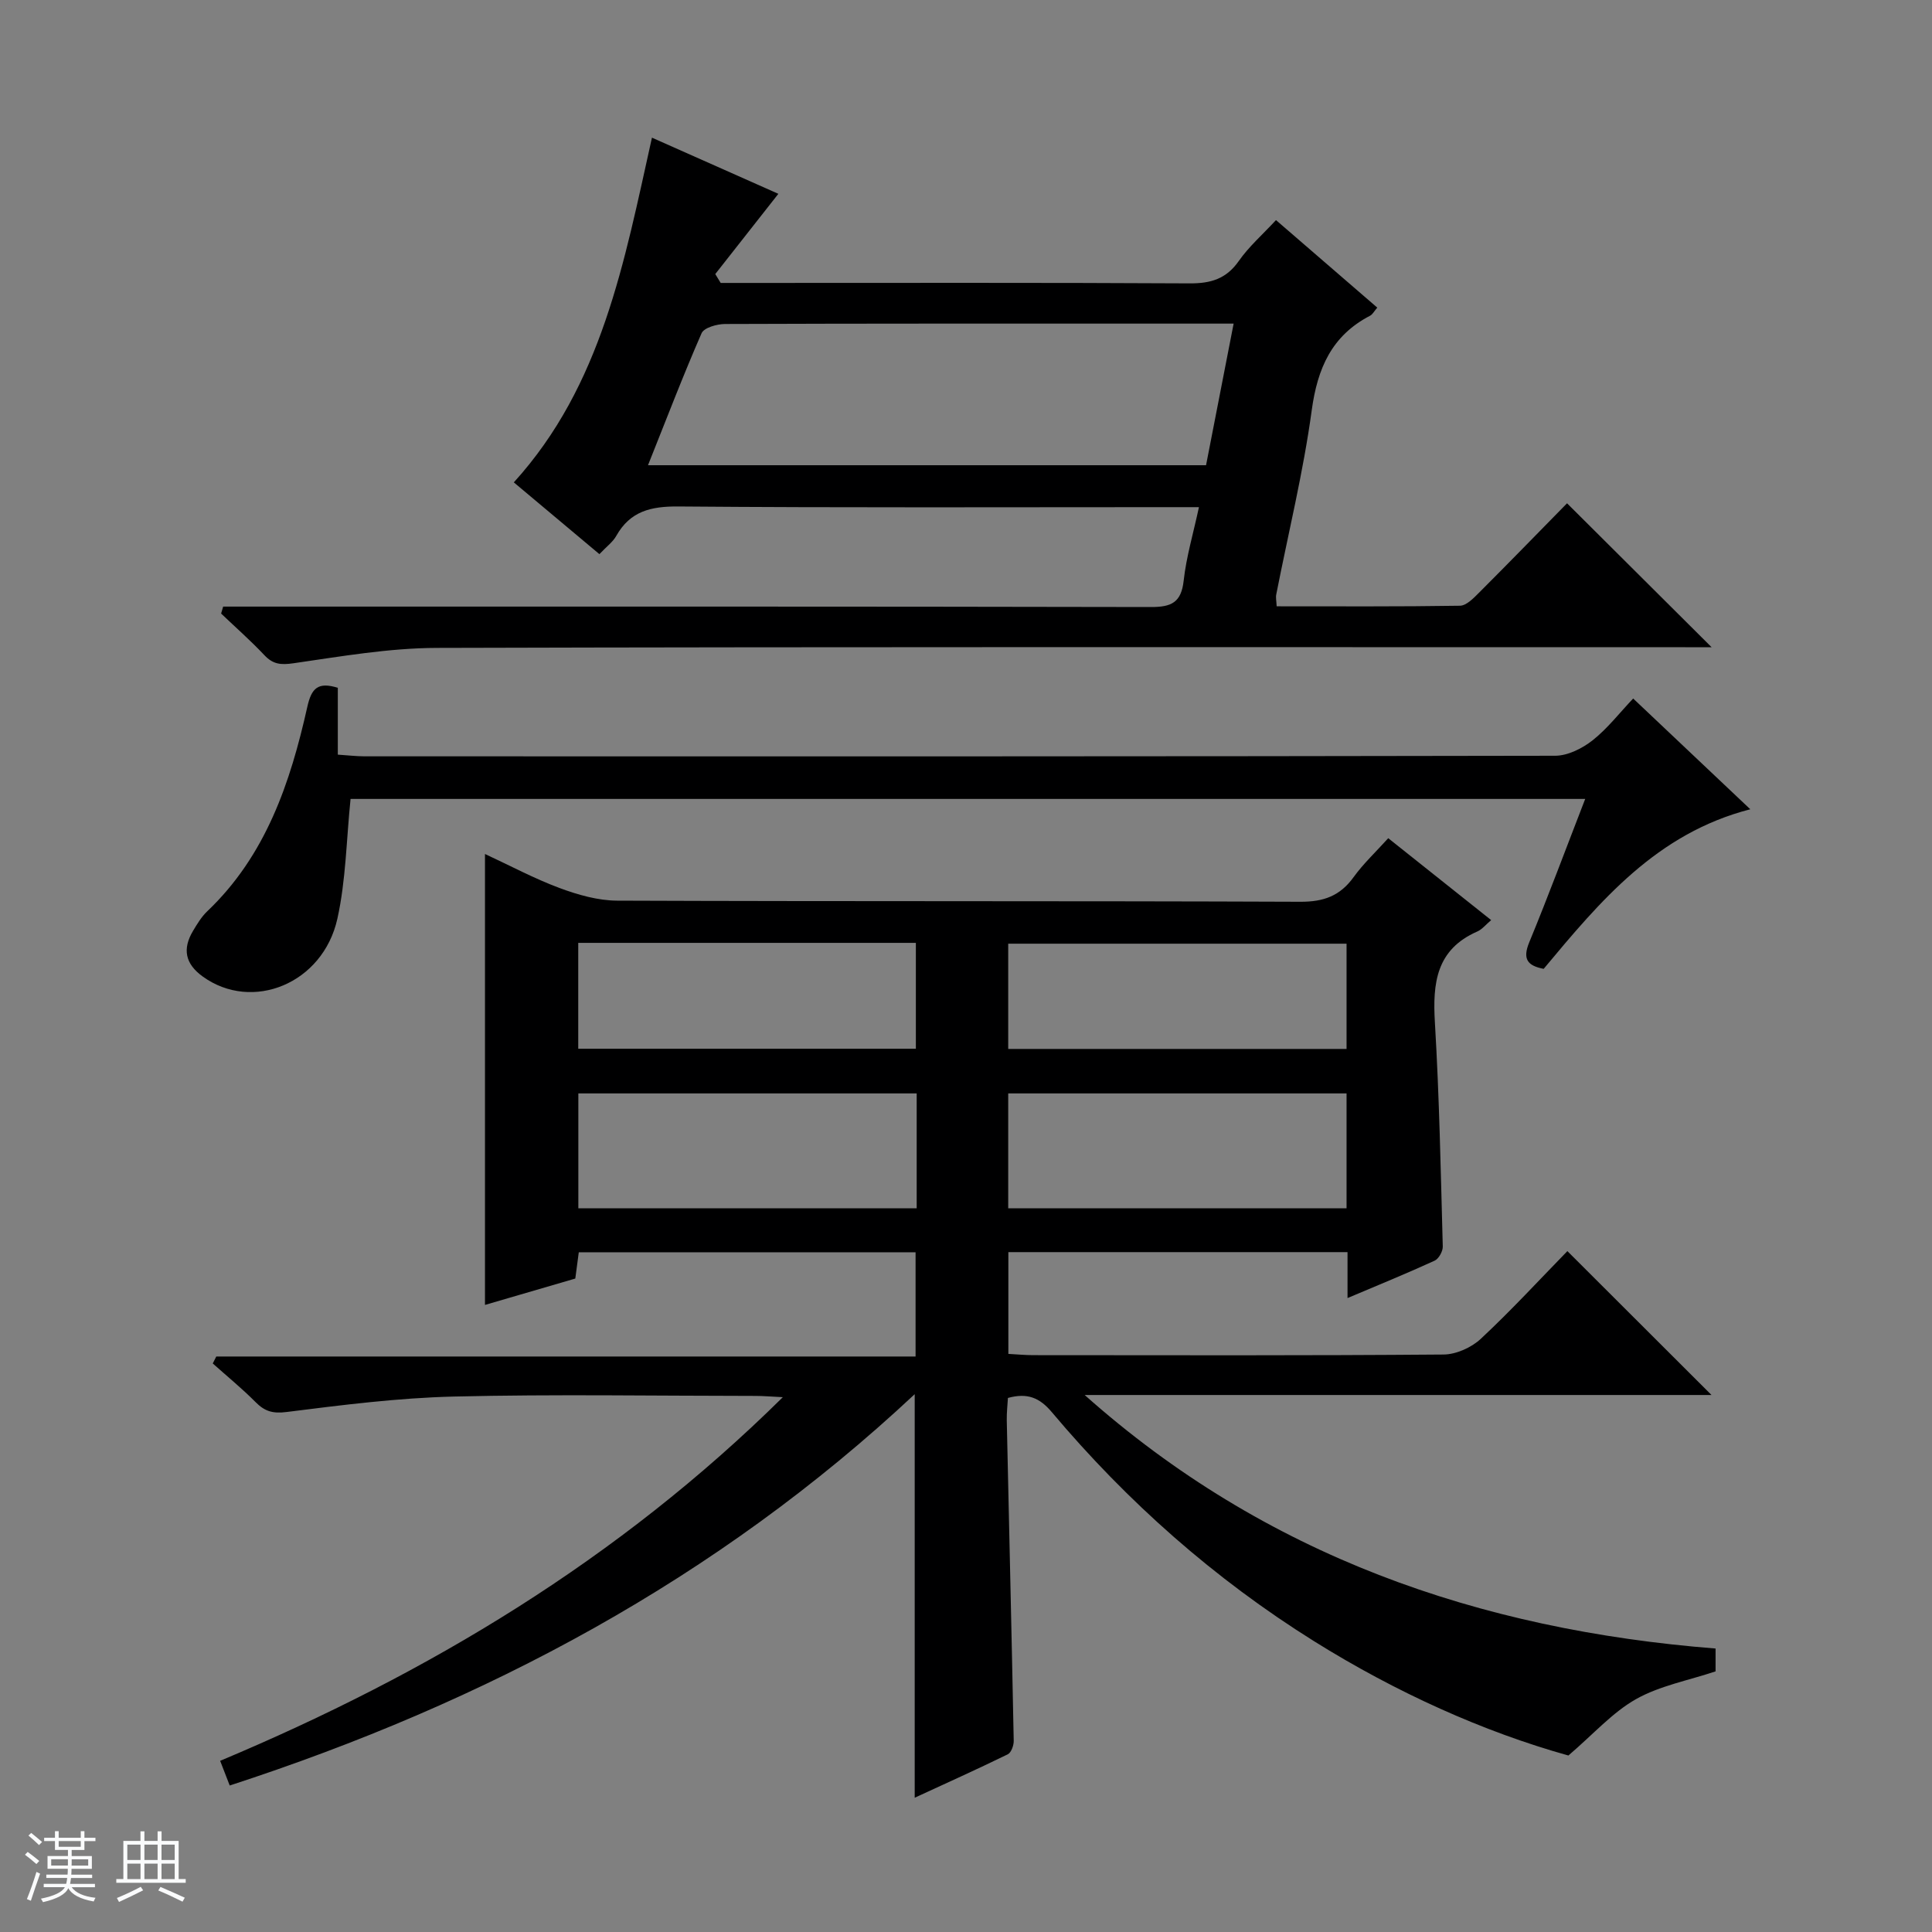 <svg enable-background="new 0 0 400 400" viewBox="0 0 400 400" xmlns="http://www.w3.org/2000/svg"><rect x="0" y="0" width="400" height="400" fill="#808080" stroke="none"/><path d="m5.17 384 .56-.58c.85.61 1.65 1.24 2.4 1.87l-.59.64c-.84-.73-1.63-1.38-2.37-1.93m1.22 9.53-.82-.34c.71-1.76 1.37-3.64 1.98-5.63.24.13.5.25.76.36-.6 1.67-1.24 3.54-1.92 5.61m-.5-13.5.57-.54c.56.44 1.31 1.06 2.26 1.87l-.64.64c-.68-.66-1.41-1.32-2.19-1.97m3.25.46h2.24v-1.36h.77v1.36h4.57v-1.36h.76v1.36h2.28v.69h-2.28v1.84h-2.64v1.26h4.18v2.64h-4.21c0 .45-.02.86-.05 1.21h4.32v.69h-4.38c-.04.34-.1.75-.19 1.22h5.15v.69h-4.82c.87 1.19 2.51 1.92 4.93 2.19-.17.31-.3.57-.37.76-2.77-.49-4.52-1.41-5.26-2.76-.56 1.26-2.3 2.23-5.24 2.9-.12-.24-.26-.48-.43-.72 2.73-.55 4.38-1.34 4.96-2.38h-4.38v-.69h4.65c.1-.38.17-.79.21-1.22h-4.32v-.69h4.4c.03-.34.05-.75.05-1.21h-4.2v-2.64h4.23v-1.26h-2.69v-1.84h-2.24zm1.46 4.46v1.29h3.45c.01-.4.02-.57.01-.53v-.32-.45h-3.46zm1.55-2.59h4.57v-1.19h-4.57zm6.11 2.59h-3.42v.77c-.01.19-.01.37-.02.53h3.44z" fill="#fafbfc"/><path d="m32.63 379.16h.82v1.98h3.54v7.89h1.46v.78h-14.37v-.78h1.46v-7.89h3.54v-1.98h.82v1.98h2.73zm-3.49 11.48.5.73c-1.61.82-3.28 1.63-5 2.41-.13-.27-.28-.55-.44-.82 1.75-.72 3.4-1.49 4.94-2.32m-2.78-5.55h2.73v-3.18h-2.73zm0 3.95h2.73v-3.2h-2.73zm3.54-3.95h2.73v-3.18h-2.73zm0 3.95h2.73v-3.2h-2.73zm7.89 4.68c-1.84-.92-3.51-1.7-5.02-2.32l.45-.73c1.89.8 3.57 1.55 5.04 2.23zm-1.62-11.81h-2.73v3.18h2.73zm-2.73 7.13h2.73v-3.2h-2.73v3.19z" fill="#fafbfc"/><g fill="#000001"><path d="m189.38 372.2c0-27.97 0-55.36 0-83.55-40.98 38.35-88.85 63.78-141.82 81.02-.66-1.69-1.22-3.16-1.98-5.11 43.13-18.1 82.48-41.68 116.5-75.29-2.49-.12-4.06-.26-5.63-.26-20.83-.01-41.67-.37-62.48.13-11.57.28-23.13 1.75-34.63 3.2-2.9.37-4.55-.15-6.45-2.07-2.79-2.81-5.88-5.33-8.84-7.98.24-.48.48-.96.73-1.44h144.78c0-7.57 0-14.43 0-21.58-23.19 0-46.29 0-69.73 0-.2 1.54-.42 3.15-.72 5.44-5.97 1.74-12.25 3.58-18.7 5.46 0-31.21 0-62.02 0-93.36 5.22 2.42 10.19 5.09 15.43 7.04 3.79 1.41 7.94 2.6 11.93 2.62 47.16.18 94.31.04 141.47.23 4.83.02 8.21-1.22 11.01-5.1 2.02-2.8 4.6-5.21 7.17-8.06 7.2 5.73 14.18 11.29 21.31 16.96-1.09.91-1.86 1.91-2.88 2.36-8.5 3.73-9.26 10.68-8.77 18.84.92 15.43 1.21 30.91 1.63 46.37.03.99-.83 2.55-1.69 2.94-5.71 2.62-11.53 4.99-18.03 7.74 0-3.54 0-6.42 0-9.51-23.66 0-46.76 0-70.22 0v21.07c1.88.1 3.5.26 5.12.26 28.33.02 56.65.1 84.98-.13 2.61-.02 5.77-1.44 7.71-3.25 6.32-5.89 12.18-12.27 17.93-18.16 10.17 10.16 19.91 19.87 29.84 29.79-43.15 0-86.47 0-129.78 0 37.35 33.25 81.62 48.62 130.62 52.49v4.73c-5.66 1.89-11.53 2.97-16.46 5.74-4.85 2.73-8.75 7.18-14.01 11.68-17.59-4.91-35.68-13.06-52.65-23.66-20.64-12.9-38.67-28.85-54.32-47.45-2.48-2.94-5.01-4.04-9.07-2.92-.08 1.44-.27 3.04-.24 4.63.48 22.12 1.01 44.24 1.44 66.36.02.95-.52 2.44-1.23 2.79-6.37 3.11-12.83 6.02-19.27 8.99zm.41-145.82c-23.62 0-46.81 0-70.05 0v23.79h70.05c0-8.07 0-15.71 0-23.79zm89 0c-23.62 0-46.81 0-70.05 0v23.79h70.05c0-8.07 0-15.71 0-23.79zm-159.07-9.25h69.9c0-7.56 0-14.65 0-21.92-23.41 0-46.5 0-69.9 0zm159.07-21.75c-23.62 0-46.81 0-70.05 0v21.79h70.05c0-7.4 0-14.38 0-21.79z"/><path d="m264.32 125.53c12.72 0 25.34.08 37.95-.12 1.34-.02 2.83-1.58 3.96-2.71 6.24-6.24 12.38-12.56 18.21-18.5 10.11 10.07 19.86 19.77 29.93 29.8-1.68 0-3.55 0-5.43 0-86.17 0-172.33-.1-258.5.14-9.9.03-19.83 1.76-29.67 3.18-2.63.38-4.25.23-6.05-1.69-2.83-3.01-5.95-5.74-8.94-8.6.14-.48.28-.96.42-1.44h5.57c62.17 0 124.33-.04 186.5.09 4.25.01 6.3-.92 6.8-5.48.54-4.91 1.98-9.72 3.16-15.2-2.22 0-4 0-5.77 0-34 0-68 .14-102-.14-5.69-.05-9.99.96-12.88 6.11-.71 1.26-2.01 2.2-3.48 3.76-5.96-5-11.89-9.97-17.72-14.86 18.26-20.1 22.86-45.65 28.6-71.37 9.21 4.09 18.03 8.01 26.17 11.63-4.48 5.69-8.77 11.15-13.06 16.61.37.61.75 1.23 1.12 1.84h5.63c30.5 0 61-.08 91.5.09 4.37.02 7.56-.94 10.15-4.65 2.07-2.96 4.87-5.41 7.69-8.45 7.04 6.08 13.89 12.01 20.97 18.12-.66.76-.97 1.4-1.48 1.67-7.95 4.13-10.9 10.87-12.09 19.58-1.74 12.8-4.85 25.41-7.34 38.11-.14.62.02 1.3.08 2.48zm-130.16-29.21h115.54c1.91-9.8 3.78-19.41 5.71-29.32-6.35 0-11.84 0-17.33 0-29.33 0-58.65-.03-87.98.08-1.67.01-4.35.76-4.85 1.92-3.84 8.78-7.26 17.74-11.09 27.32z"/><path d="m338.13 144.62c8.27 7.82 16.1 15.22 24.25 22.93-19.39 4.99-31.05 18.98-42.78 33.04-3.34-.65-4.43-2-2.98-5.51 3.98-9.65 7.61-19.44 11.58-29.67-85.74 0-171.04 0-255.62 0-.87 8.47-.96 16.82-2.73 24.8-2.99 13.46-17.63 19.36-27.86 11.98-3.68-2.65-4.25-5.73-2.02-9.47.85-1.42 1.74-2.9 2.92-4.03 12.16-11.56 17.22-26.64 20.74-42.36.87-3.89 2.23-5.19 6.31-3.93v13.84c2.07.13 3.81.35 5.55.35 82.17.02 164.33.04 246.5-.12 2.62-.01 5.61-1.52 7.75-3.2 3.09-2.45 5.57-5.68 8.39-8.65z"/></g></svg>